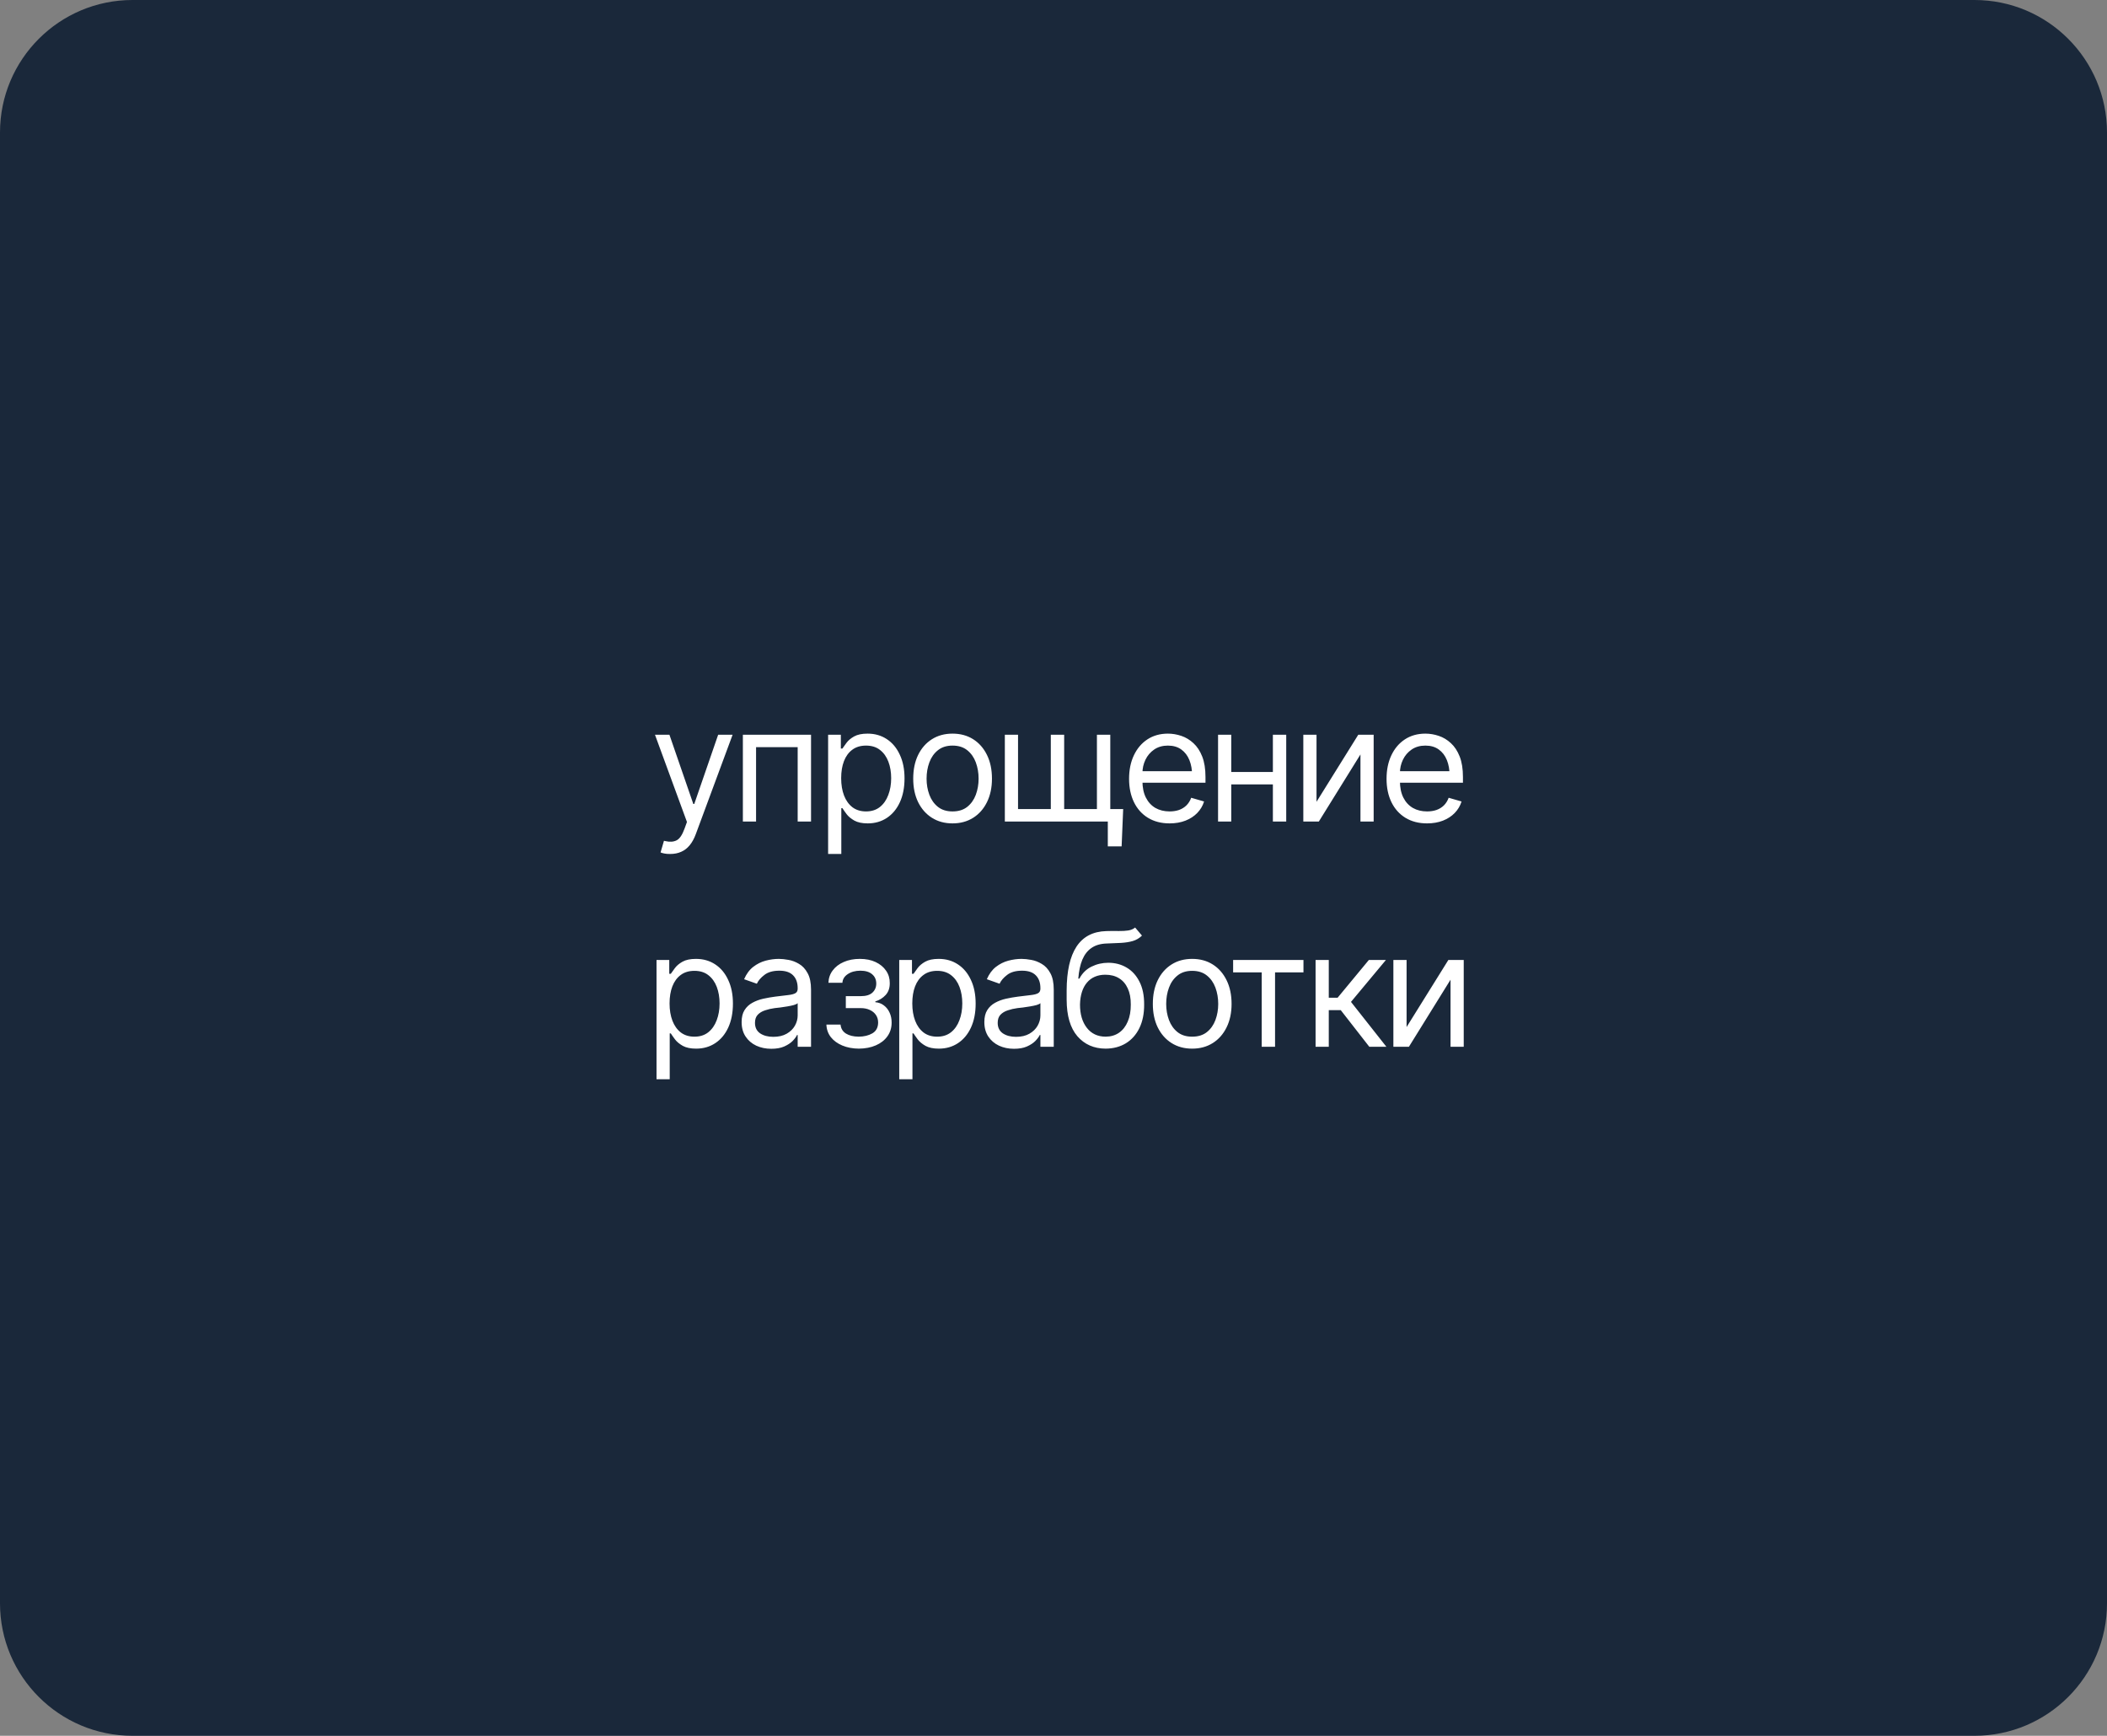 <?xml version="1.0" encoding="UTF-8"?> <svg xmlns="http://www.w3.org/2000/svg" width="159" height="131" viewBox="0 0 159 131" fill="none"><rect x="0" y="0" width="159" height="131" fill="#808080" stroke="none"/><path d="M0 10C0 4.477 4.477 0 10 0H149C154.523 0 159 4.477 159 10V121C159 126.523 154.523 131 149 131H10C4.477 131 0 126.523 0 121V10Z" fill="#1A283A"></path><path d="M50.586 64.449C50.414 64.453 50.262 64.441 50.129 64.414C49.996 64.387 49.902 64.359 49.848 64.332L50.105 63.453L50.205 63.477C50.541 63.555 50.822 63.537 51.049 63.424C51.279 63.315 51.48 63.023 51.652 62.551L51.84 62.035L49.426 55.449H50.516L52.32 60.676H52.391L54.195 55.449H55.285L52.508 62.949C52.383 63.289 52.228 63.57 52.045 63.793C51.861 64.016 51.648 64.18 51.406 64.285C51.164 64.394 50.891 64.449 50.586 64.449ZM56.059 62V55.449H61.203V62H60.195V56.387H57.055V62H56.059ZM62.492 64.449V55.449H63.453V56.492H63.57C63.645 56.379 63.748 56.234 63.881 56.059C64.014 55.879 64.205 55.719 64.455 55.578C64.705 55.438 65.043 55.367 65.469 55.367C66.019 55.367 66.504 55.506 66.922 55.783C67.34 56.057 67.666 56.447 67.9 56.955C68.139 57.459 68.258 58.055 68.258 58.742C68.258 59.434 68.141 60.035 67.906 60.547C67.672 61.055 67.346 61.447 66.928 61.725C66.51 62.002 66.027 62.141 65.481 62.141C65.062 62.141 64.727 62.07 64.473 61.93C64.219 61.785 64.023 61.623 63.887 61.443C63.75 61.26 63.645 61.109 63.57 60.992H63.488V64.449H62.492ZM65.352 61.238C65.769 61.238 66.119 61.127 66.4 60.904C66.682 60.678 66.893 60.375 67.033 59.996C67.178 59.617 67.25 59.195 67.25 58.73C67.25 58.27 67.18 57.853 67.039 57.482C66.898 57.111 66.688 56.816 66.406 56.598C66.129 56.379 65.777 56.27 65.352 56.27C64.941 56.27 64.598 56.373 64.32 56.58C64.043 56.783 63.832 57.07 63.688 57.441C63.547 57.809 63.477 58.238 63.477 58.73C63.477 59.223 63.549 59.658 63.693 60.037C63.838 60.412 64.049 60.707 64.326 60.922C64.607 61.133 64.949 61.238 65.352 61.238ZM71.879 62.141C71.289 62.141 70.772 62 70.326 61.719C69.881 61.438 69.533 61.043 69.283 60.535C69.037 60.027 68.914 59.438 68.914 58.766C68.914 58.082 69.037 57.486 69.283 56.978C69.533 56.467 69.881 56.07 70.326 55.789C70.772 55.508 71.289 55.367 71.879 55.367C72.473 55.367 72.992 55.508 73.438 55.789C73.883 56.07 74.231 56.467 74.481 56.978C74.731 57.486 74.856 58.082 74.856 58.766C74.856 59.438 74.731 60.027 74.481 60.535C74.231 61.043 73.883 61.438 73.438 61.719C72.992 62 72.473 62.141 71.879 62.141ZM71.879 61.238C72.332 61.238 72.703 61.123 72.992 60.893C73.281 60.662 73.496 60.359 73.637 59.984C73.777 59.605 73.848 59.199 73.848 58.766C73.848 58.324 73.777 57.914 73.637 57.535C73.496 57.156 73.281 56.852 72.992 56.621C72.703 56.387 72.332 56.27 71.879 56.27C71.434 56.27 71.066 56.387 70.777 56.621C70.488 56.852 70.273 57.156 70.133 57.535C69.992 57.914 69.922 58.324 69.922 58.766C69.922 59.199 69.992 59.605 70.133 59.984C70.273 60.359 70.488 60.662 70.777 60.893C71.066 61.123 71.434 61.238 71.879 61.238ZM84.758 61.062L84.641 63.875H83.598V62H82.742V61.062H84.758ZM75.828 55.449H76.824V61.062H79.297V55.449H80.305V61.062H82.777V55.449H83.785V62H75.828V55.449ZM88.262 62.141C87.633 62.141 87.088 62 86.627 61.719C86.17 61.438 85.818 61.045 85.572 60.541C85.326 60.033 85.203 59.445 85.203 58.777C85.203 58.105 85.324 57.514 85.566 57.002C85.809 56.49 86.148 56.09 86.586 55.801C87.027 55.512 87.543 55.367 88.133 55.367C88.473 55.367 88.811 55.424 89.147 55.537C89.482 55.65 89.787 55.834 90.061 56.088C90.338 56.342 90.559 56.678 90.723 57.096C90.887 57.514 90.969 58.027 90.969 58.637V59.07H85.918V58.203H90.424L89.961 58.531C89.961 58.094 89.893 57.705 89.756 57.365C89.619 57.025 89.414 56.758 89.141 56.562C88.871 56.367 88.535 56.27 88.133 56.27C87.731 56.27 87.385 56.369 87.096 56.568C86.811 56.764 86.592 57.02 86.439 57.336C86.287 57.652 86.211 57.992 86.211 58.355V58.93C86.211 59.426 86.297 59.846 86.469 60.19C86.641 60.533 86.881 60.795 87.189 60.975C87.498 61.15 87.856 61.238 88.262 61.238C88.523 61.238 88.762 61.201 88.977 61.127C89.191 61.049 89.377 60.934 89.533 60.781C89.689 60.625 89.809 60.434 89.891 60.207L90.863 60.488C90.762 60.816 90.59 61.105 90.348 61.355C90.109 61.602 89.812 61.795 89.457 61.935C89.102 62.072 88.703 62.141 88.262 62.141ZM96.289 58.262V59.199H92.68V58.262H96.289ZM92.914 55.449V62H91.918V55.449H92.914ZM97.062 55.449V62H96.055V55.449H97.062ZM99.348 60.512L102.5 55.449H103.66V62H102.664V56.938L99.523 62H98.352V55.449H99.348V60.512ZM107.691 62.141C107.062 62.141 106.518 62 106.057 61.719C105.6 61.438 105.248 61.045 105.002 60.541C104.756 60.033 104.633 59.445 104.633 58.777C104.633 58.105 104.754 57.514 104.996 57.002C105.238 56.49 105.578 56.09 106.016 55.801C106.457 55.512 106.973 55.367 107.562 55.367C107.902 55.367 108.24 55.424 108.576 55.537C108.912 55.65 109.217 55.834 109.49 56.088C109.768 56.342 109.988 56.678 110.152 57.096C110.316 57.514 110.398 58.027 110.398 58.637V59.07H105.348V58.203H109.854L109.391 58.531C109.391 58.094 109.322 57.705 109.186 57.365C109.049 57.025 108.844 56.758 108.57 56.562C108.301 56.367 107.965 56.27 107.562 56.27C107.16 56.27 106.814 56.369 106.525 56.568C106.24 56.764 106.021 57.02 105.869 57.336C105.717 57.652 105.641 57.992 105.641 58.355V58.93C105.641 59.426 105.727 59.846 105.898 60.19C106.07 60.533 106.311 60.795 106.619 60.975C106.928 61.15 107.285 61.238 107.691 61.238C107.953 61.238 108.191 61.201 108.406 61.127C108.621 61.049 108.807 60.934 108.963 60.781C109.119 60.625 109.238 60.434 109.32 60.207L110.293 60.488C110.191 60.816 110.02 61.105 109.777 61.355C109.539 61.602 109.242 61.795 108.887 61.935C108.531 62.072 108.133 62.141 107.691 62.141ZM49.543 81.449V72.449H50.504V73.492H50.621C50.695 73.379 50.799 73.234 50.932 73.059C51.065 72.879 51.256 72.719 51.506 72.578C51.756 72.438 52.094 72.367 52.52 72.367C53.07 72.367 53.555 72.506 53.973 72.783C54.391 73.057 54.717 73.447 54.951 73.955C55.19 74.459 55.309 75.055 55.309 75.742C55.309 76.434 55.191 77.035 54.957 77.547C54.723 78.055 54.397 78.447 53.978 78.725C53.56 79.002 53.078 79.141 52.531 79.141C52.113 79.141 51.777 79.07 51.523 78.93C51.27 78.785 51.074 78.623 50.938 78.443C50.801 78.26 50.695 78.109 50.621 77.992H50.539V81.449H49.543ZM52.402 78.238C52.82 78.238 53.17 78.127 53.451 77.904C53.732 77.678 53.943 77.375 54.084 76.996C54.228 76.617 54.301 76.195 54.301 75.731C54.301 75.269 54.23 74.853 54.09 74.482C53.949 74.111 53.738 73.816 53.457 73.598C53.18 73.379 52.828 73.269 52.402 73.269C51.992 73.269 51.648 73.373 51.371 73.58C51.094 73.783 50.883 74.07 50.738 74.441C50.598 74.809 50.527 75.238 50.527 75.731C50.527 76.223 50.6 76.658 50.744 77.037C50.889 77.412 51.1 77.707 51.377 77.922C51.658 78.133 52 78.238 52.402 78.238ZM58.203 79.152C57.789 79.152 57.412 79.074 57.072 78.918C56.732 78.758 56.463 78.527 56.264 78.227C56.065 77.926 55.965 77.562 55.965 77.137C55.965 76.762 56.039 76.459 56.188 76.228C56.336 75.994 56.533 75.811 56.779 75.678C57.029 75.541 57.303 75.439 57.6 75.373C57.9 75.307 58.203 75.254 58.508 75.215C58.906 75.164 59.228 75.125 59.475 75.098C59.725 75.07 59.906 75.023 60.02 74.957C60.137 74.891 60.195 74.777 60.195 74.617V74.582C60.195 74.164 60.08 73.84 59.85 73.609C59.623 73.375 59.277 73.258 58.812 73.258C58.336 73.258 57.961 73.363 57.688 73.574C57.414 73.781 57.223 74.004 57.113 74.242L56.152 73.902C56.324 73.504 56.553 73.193 56.838 72.971C57.127 72.748 57.44 72.592 57.775 72.502C58.115 72.412 58.449 72.367 58.777 72.367C58.988 72.367 59.23 72.393 59.504 72.443C59.777 72.49 60.043 72.592 60.301 72.748C60.562 72.9 60.777 73.133 60.945 73.445C61.117 73.754 61.203 74.168 61.203 74.688V79H60.195V78.109H60.148C60.082 78.25 59.969 78.402 59.809 78.566C59.648 78.727 59.435 78.865 59.17 78.982C58.908 79.096 58.586 79.152 58.203 79.152ZM58.355 78.25C58.754 78.25 59.09 78.172 59.363 78.016C59.637 77.859 59.844 77.658 59.984 77.412C60.125 77.162 60.195 76.902 60.195 76.633V75.707C60.152 75.758 60.059 75.805 59.914 75.848C59.773 75.887 59.609 75.922 59.422 75.953C59.238 75.984 59.059 76.012 58.883 76.035C58.707 76.055 58.566 76.07 58.461 76.082C58.199 76.117 57.955 76.174 57.728 76.252C57.502 76.326 57.318 76.438 57.178 76.586C57.041 76.734 56.973 76.938 56.973 77.195C56.973 77.543 57.102 77.807 57.359 77.986C57.621 78.162 57.953 78.25 58.355 78.25ZM62.363 77.324H63.43C63.457 77.621 63.594 77.848 63.84 78.004C64.086 78.156 64.406 78.234 64.801 78.238C65.203 78.234 65.547 78.15 65.832 77.986C66.117 77.818 66.262 77.547 66.266 77.172C66.266 76.953 66.211 76.764 66.102 76.603C65.992 76.439 65.84 76.312 65.644 76.223C65.449 76.129 65.219 76.082 64.953 76.082H63.828V75.18H64.953C65.352 75.18 65.647 75.09 65.838 74.91C66.029 74.731 66.125 74.504 66.125 74.231C66.125 73.938 66.022 73.703 65.814 73.527C65.607 73.348 65.312 73.258 64.93 73.258C64.551 73.258 64.232 73.344 63.975 73.516C63.721 73.684 63.586 73.902 63.57 74.172H62.516C62.527 73.82 62.635 73.51 62.838 73.24C63.041 72.967 63.318 72.754 63.67 72.602C64.025 72.445 64.43 72.367 64.883 72.367C65.344 72.367 65.742 72.447 66.078 72.607C66.418 72.768 66.682 72.986 66.869 73.264C67.057 73.537 67.148 73.848 67.144 74.195C67.148 74.562 67.045 74.861 66.834 75.092C66.627 75.318 66.367 75.481 66.055 75.578V75.637C66.301 75.656 66.516 75.736 66.699 75.877C66.887 76.018 67.031 76.201 67.133 76.428C67.234 76.65 67.285 76.898 67.285 77.172C67.285 77.57 67.178 77.918 66.963 78.215C66.752 78.508 66.461 78.734 66.09 78.894C65.719 79.055 65.293 79.137 64.812 79.141C64.348 79.137 63.932 79.059 63.565 78.906C63.201 78.754 62.912 78.543 62.697 78.273C62.486 78 62.375 77.684 62.363 77.324ZM67.859 81.449V72.449H68.82V73.492H68.938C69.012 73.379 69.115 73.234 69.248 73.059C69.381 72.879 69.572 72.719 69.822 72.578C70.072 72.438 70.41 72.367 70.836 72.367C71.387 72.367 71.871 72.506 72.289 72.783C72.707 73.057 73.033 73.447 73.268 73.955C73.506 74.459 73.625 75.055 73.625 75.742C73.625 76.434 73.508 77.035 73.273 77.547C73.039 78.055 72.713 78.447 72.295 78.725C71.877 79.002 71.394 79.141 70.848 79.141C70.43 79.141 70.094 79.07 69.84 78.93C69.586 78.785 69.391 78.623 69.254 78.443C69.117 78.26 69.012 78.109 68.938 77.992H68.856V81.449H67.859ZM70.719 78.238C71.137 78.238 71.486 78.127 71.768 77.904C72.049 77.678 72.26 77.375 72.4 76.996C72.545 76.617 72.617 76.195 72.617 75.731C72.617 75.269 72.547 74.853 72.406 74.482C72.266 74.111 72.055 73.816 71.773 73.598C71.496 73.379 71.144 73.269 70.719 73.269C70.309 73.269 69.965 73.373 69.688 73.58C69.41 73.783 69.199 74.07 69.055 74.441C68.914 74.809 68.844 75.238 68.844 75.731C68.844 76.223 68.916 76.658 69.061 77.037C69.205 77.412 69.416 77.707 69.693 77.922C69.975 78.133 70.316 78.238 70.719 78.238ZM76.519 79.152C76.106 79.152 75.728 79.074 75.389 78.918C75.049 78.758 74.779 78.527 74.58 78.227C74.381 77.926 74.281 77.562 74.281 77.137C74.281 76.762 74.356 76.459 74.504 76.228C74.652 75.994 74.85 75.811 75.096 75.678C75.346 75.541 75.619 75.439 75.916 75.373C76.217 75.307 76.519 75.254 76.824 75.215C77.223 75.164 77.545 75.125 77.791 75.098C78.041 75.07 78.223 75.023 78.336 74.957C78.453 74.891 78.512 74.777 78.512 74.617V74.582C78.512 74.164 78.397 73.84 78.166 73.609C77.939 73.375 77.594 73.258 77.129 73.258C76.652 73.258 76.277 73.363 76.004 73.574C75.731 73.781 75.539 74.004 75.43 74.242L74.469 73.902C74.641 73.504 74.869 73.193 75.154 72.971C75.443 72.748 75.756 72.592 76.092 72.502C76.432 72.412 76.766 72.367 77.094 72.367C77.305 72.367 77.547 72.393 77.82 72.443C78.094 72.49 78.359 72.592 78.617 72.748C78.879 72.9 79.094 73.133 79.262 73.445C79.434 73.754 79.519 74.168 79.519 74.688V79H78.512V78.109H78.465C78.398 78.25 78.285 78.402 78.125 78.566C77.965 78.727 77.752 78.865 77.486 78.982C77.225 79.096 76.902 79.152 76.519 79.152ZM76.672 78.25C77.07 78.25 77.406 78.172 77.68 78.016C77.953 77.859 78.16 77.658 78.301 77.412C78.441 77.162 78.512 76.902 78.512 76.633V75.707C78.469 75.758 78.375 75.805 78.231 75.848C78.09 75.887 77.926 75.922 77.738 75.953C77.555 75.984 77.375 76.012 77.199 76.035C77.023 76.055 76.883 76.07 76.777 76.082C76.516 76.117 76.272 76.174 76.045 76.252C75.818 76.326 75.635 76.438 75.494 76.586C75.357 76.734 75.289 76.938 75.289 77.195C75.289 77.543 75.418 77.807 75.676 77.986C75.938 78.162 76.269 78.25 76.672 78.25ZM85.66 70L86.176 70.609C85.977 70.805 85.746 70.941 85.484 71.019C85.223 71.094 84.926 71.141 84.594 71.16C84.266 71.176 83.898 71.191 83.492 71.207C83.039 71.223 82.664 71.334 82.367 71.541C82.07 71.744 81.84 72.039 81.676 72.426C81.516 72.812 81.414 73.289 81.371 73.856H81.453C81.672 73.445 81.977 73.144 82.367 72.953C82.762 72.758 83.184 72.66 83.633 72.66C84.144 72.66 84.603 72.779 85.01 73.018C85.42 73.256 85.744 73.609 85.982 74.078C86.225 74.547 86.344 75.125 86.34 75.812C86.344 76.496 86.225 77.088 85.982 77.588C85.74 78.084 85.4 78.467 84.963 78.736C84.525 79.002 84.016 79.137 83.434 79.141C82.551 79.137 81.84 78.824 81.301 78.203C80.766 77.578 80.496 76.66 80.492 75.449V74.758C80.496 73.297 80.744 72.191 81.236 71.441C81.732 70.688 82.481 70.297 83.481 70.269C83.832 70.258 84.144 70.256 84.418 70.264C84.695 70.268 84.936 70.254 85.139 70.223C85.346 70.191 85.519 70.117 85.66 70ZM83.434 78.238C83.828 78.234 84.166 78.135 84.447 77.939C84.732 77.74 84.951 77.459 85.103 77.096C85.26 76.732 85.336 76.305 85.332 75.812C85.336 75.336 85.26 74.93 85.103 74.594C84.951 74.258 84.731 74.002 84.441 73.826C84.156 73.65 83.812 73.562 83.41 73.562C83.117 73.562 82.853 73.613 82.619 73.715C82.389 73.812 82.191 73.959 82.027 74.154C81.863 74.346 81.736 74.58 81.647 74.857C81.557 75.135 81.508 75.453 81.5 75.812C81.5 76.543 81.672 77.129 82.016 77.57C82.359 78.012 82.832 78.234 83.434 78.238ZM89.961 79.141C89.371 79.141 88.853 79 88.408 78.719C87.963 78.438 87.615 78.043 87.365 77.535C87.119 77.027 86.996 76.438 86.996 75.766C86.996 75.082 87.119 74.486 87.365 73.978C87.615 73.467 87.963 73.07 88.408 72.789C88.853 72.508 89.371 72.367 89.961 72.367C90.555 72.367 91.074 72.508 91.519 72.789C91.965 73.07 92.312 73.467 92.562 73.978C92.812 74.486 92.938 75.082 92.938 75.766C92.938 76.438 92.812 77.027 92.562 77.535C92.312 78.043 91.965 78.438 91.519 78.719C91.074 79 90.555 79.141 89.961 79.141ZM89.961 78.238C90.414 78.238 90.785 78.123 91.074 77.893C91.363 77.662 91.578 77.359 91.719 76.984C91.859 76.606 91.93 76.199 91.93 75.766C91.93 75.324 91.859 74.914 91.719 74.535C91.578 74.156 91.363 73.852 91.074 73.621C90.785 73.387 90.414 73.269 89.961 73.269C89.516 73.269 89.148 73.387 88.859 73.621C88.57 73.852 88.356 74.156 88.215 74.535C88.074 74.914 88.004 75.324 88.004 75.766C88.004 76.199 88.074 76.606 88.215 76.984C88.356 77.359 88.57 77.662 88.859 77.893C89.148 78.123 89.516 78.238 89.961 78.238ZM93.055 73.387V72.449H98.363V73.387H96.219V79H95.211V73.387H93.055ZM99.277 79V72.449H100.273V75.297H100.941L103.297 72.449H104.586L101.949 75.613L104.621 79H103.332L101.176 76.234H100.273V79H99.277ZM106.145 77.512L109.297 72.449H110.457V79H109.461V73.938L106.32 79H105.148V72.449H106.145V77.512Z" fill="white"></path></svg> 